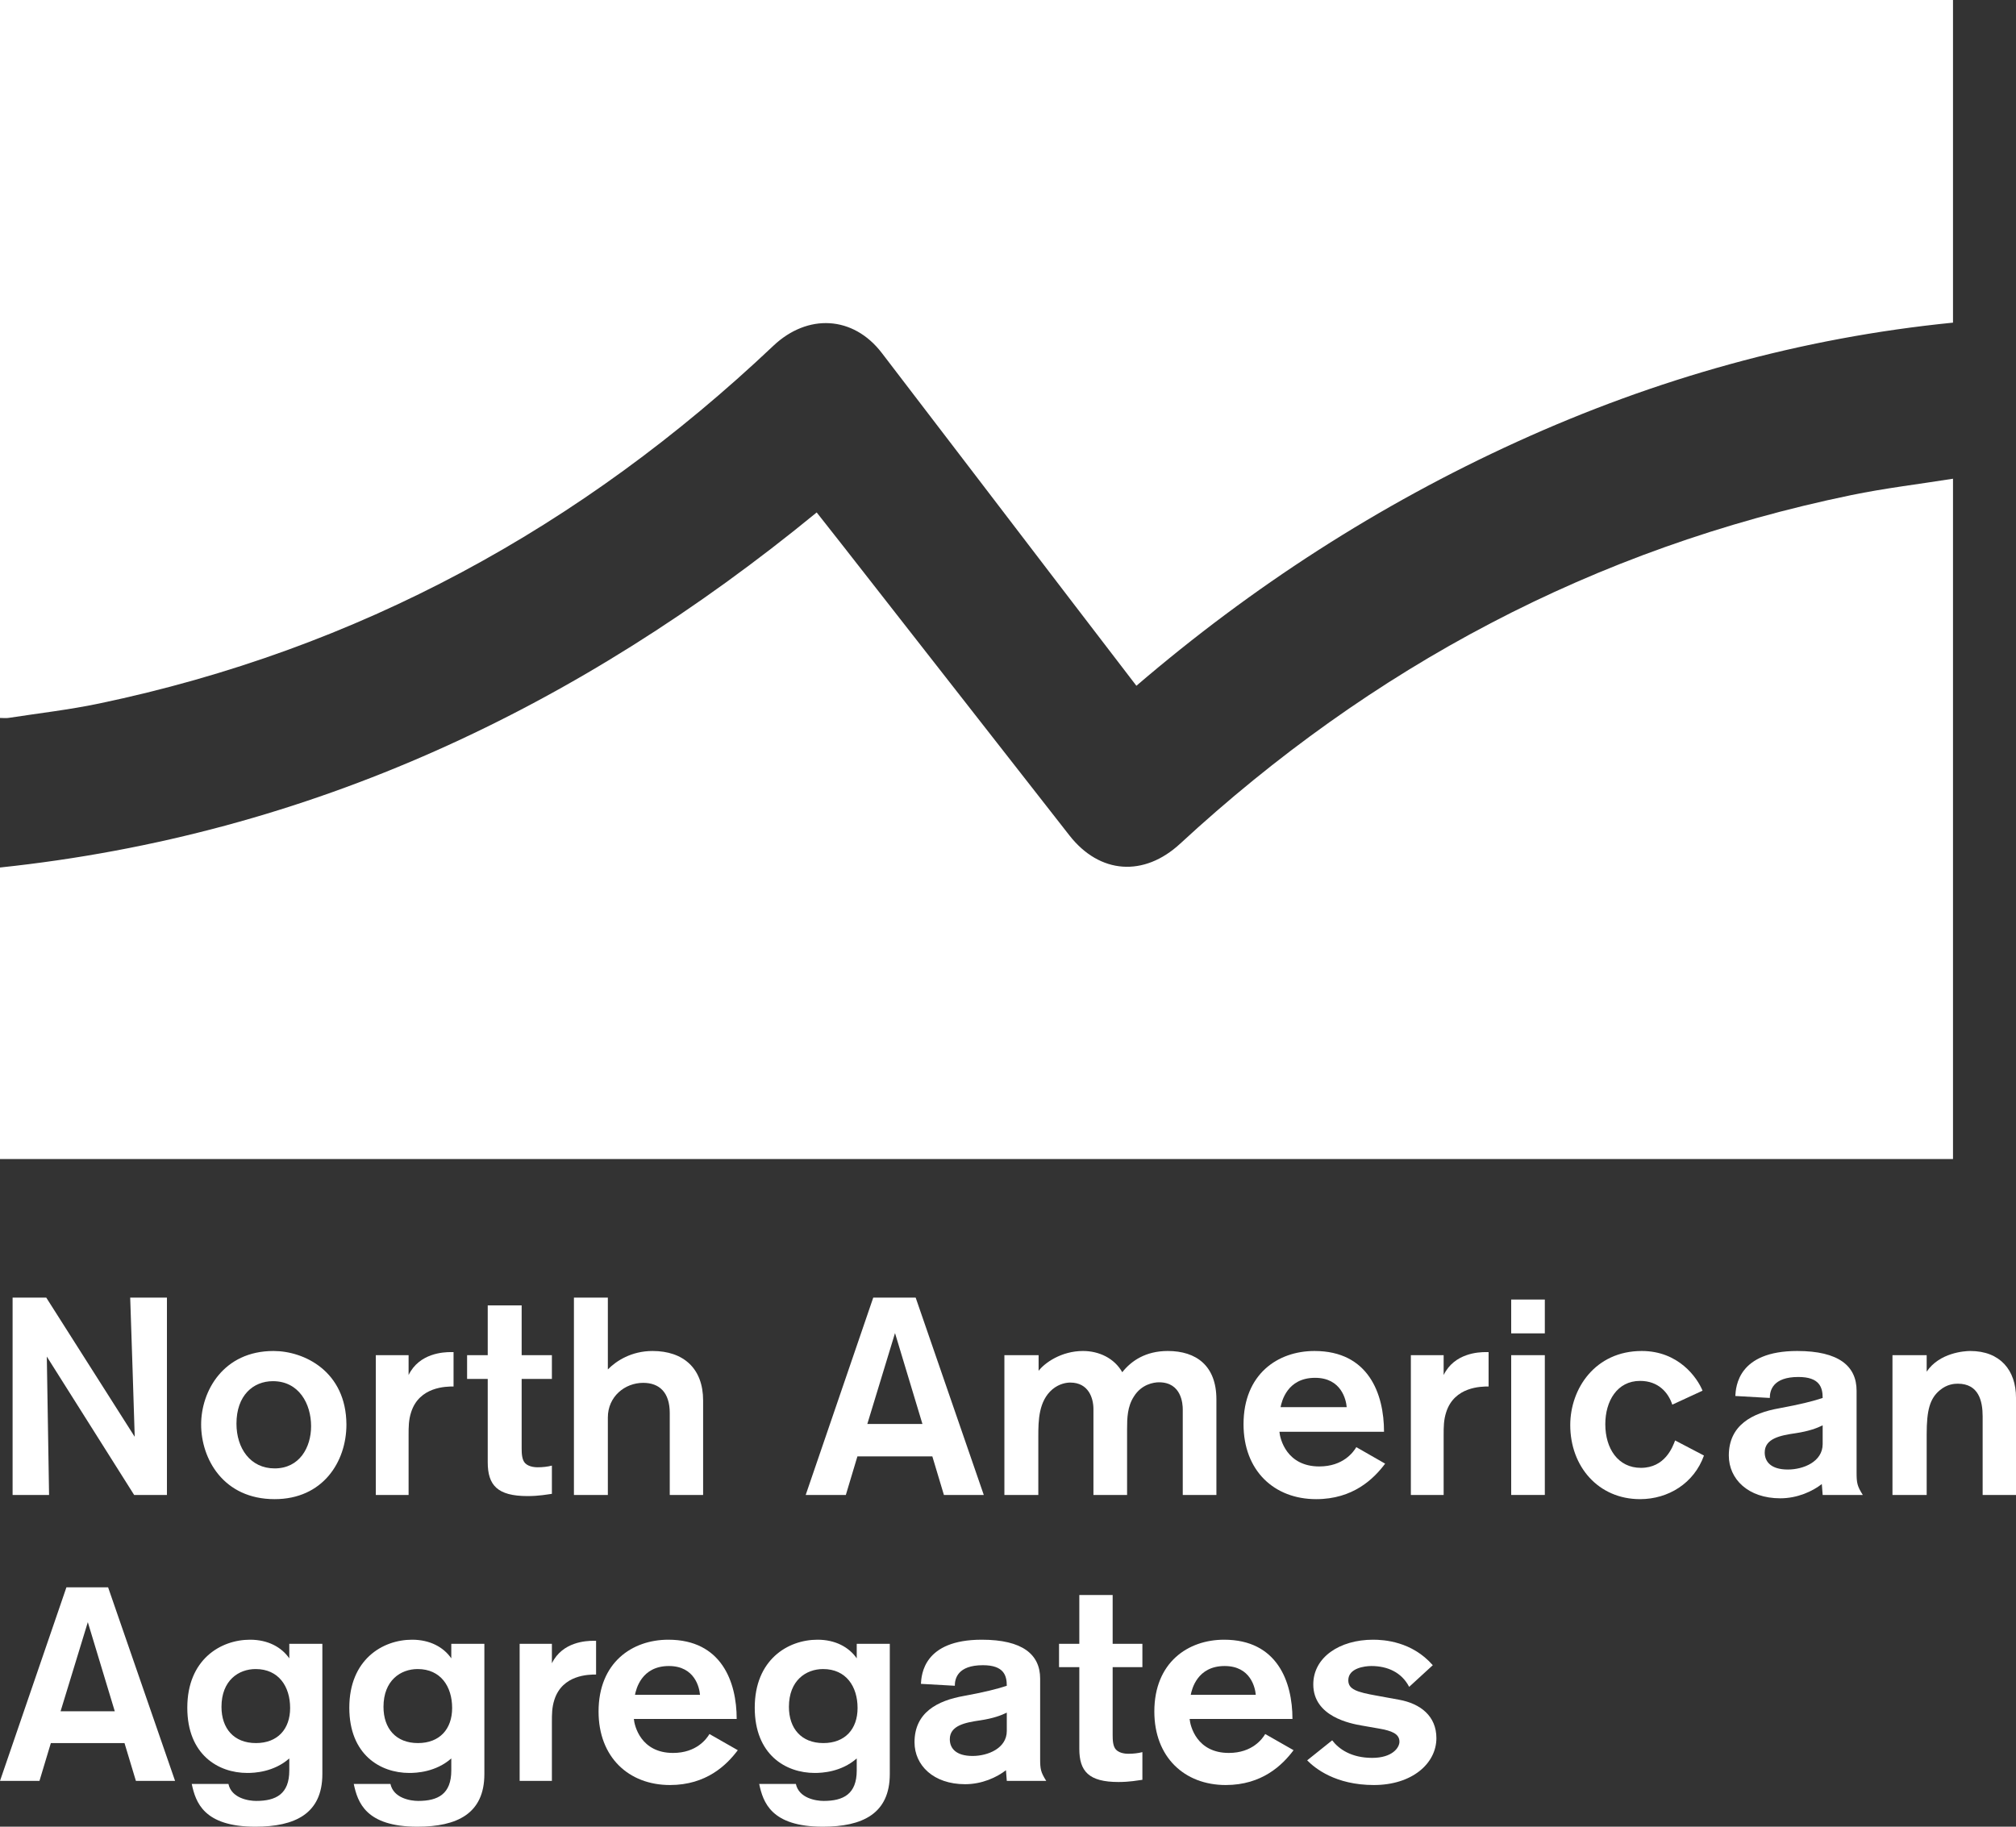 <?xml version="1.0" encoding="UTF-8"?>
<svg width="160px" height="145px" viewBox="0 0 160 145" version="1.1" xmlns="http://www.w3.org/2000/svg" xmlns:xlink="http://www.w3.org/1999/xlink">
    <rect x="0" y="0" width="160" height="145" fill="#333333" stroke="none"/>
    <g id="Export" stroke="none" stroke-width="1" fill="none" fill-rule="evenodd">
        <g id="Exports-(Black)" transform="translate(-1059, -971)" fill="#FFFFFF">
            <g id="logo-naa-white" transform="translate(1059, 971)">
                <path d="M0,56.989 L0,0 L155,0 L155,25.611 C142.909,26.816 131.412,30.051 120.403,35.066 C109.428,40.067 99.396,46.542 90.19,54.435 C88.383,52.077 86.607,49.762 84.835,47.444 C79.885,40.97 74.942,34.491 69.987,28.02 C67.714,25.052 64.094,24.876 61.376,27.449 C46.16,41.852 28.427,51.542 7.854,55.846 C5.488,56.341 3.075,56.616 0.683,56.985 C0.476,57.017 0.259,56.989 0,56.989" id="Fill-3"></path>
                <path d="M0,92 L0,68.861 C24.658,66.253 45.92,56.178 64.817,40.677 C65.522,41.573 66.228,42.465 66.928,43.36 C72.911,51.011 78.891,58.664 84.875,66.314 C87.287,69.397 90.797,69.617 93.661,66.972 C108.82,52.973 126.466,43.526 146.932,39.3 C149.57,38.755 152.256,38.436 155,38 L155,92 L0,92" id="Fill-4"></path>
                <g id="North-American-" transform="translate(1, 103)" fill-rule="nonzero">
                    <path d="M12.249,15.667 L12.249,0 L9.333,0 C9.355,0.355 9.692,11.051 9.692,11.051 L2.67,0 L0,0 L0,15.667 L2.894,15.667 C2.894,15.379 2.715,4.682 2.715,4.682 L9.647,15.667 L12.249,15.667 Z" id="Path"></path>
                    <path d="M26.494,10.075 C26.472,5.859 23.151,4.239 20.706,4.239 C16.735,4.239 14.963,7.412 14.963,10.075 C14.963,12.782 16.713,16 20.796,16 C24.61,16 26.494,13.049 26.494,10.075 Z M17.767,10.008 C17.767,7.767 19.091,6.635 20.661,6.635 C22.725,6.635 23.69,8.433 23.69,10.208 C23.69,11.895 22.77,13.559 20.796,13.559 C18.866,13.559 17.767,11.961 17.767,10.008 Z" id="Shape"></path>
                    <path d="M28.826,4.571 L28.826,15.667 L31.428,15.667 L31.428,10.918 C31.428,10.275 31.428,9.72 31.63,9.098 C32.281,7.057 34.435,7.057 34.996,7.057 L34.996,4.327 L34.771,4.327 C34.233,4.327 32.281,4.394 31.428,6.147 L31.428,4.571 L28.826,4.571 Z" id="Path"></path>
                    <path d="M36.071,6.458 L37.709,6.458 L37.709,13.071 C37.709,14.89 38.472,15.756 40.872,15.756 C41.792,15.756 42.443,15.623 42.801,15.578 L42.801,13.337 C42.465,13.426 42.061,13.47 41.68,13.47 C41.568,13.47 40.984,13.47 40.67,13.137 C40.423,12.871 40.401,12.383 40.401,11.961 L40.401,6.458 L42.801,6.458 L42.801,4.571 L40.401,4.571 L40.401,0.621 L37.709,0.621 L37.709,4.571 L36.071,4.571 L36.071,6.458 Z" id="Path"></path>
                    <path d="M54.803,15.667 L54.803,8.166 C54.803,5.614 53.232,4.239 50.787,4.239 C49.127,4.239 47.915,5.015 47.242,5.703 L47.242,0 L44.55,0 L44.55,15.667 L47.242,15.667 L47.242,9.52 C47.242,7.856 48.588,6.768 50.047,6.768 C51.348,6.768 52.155,7.545 52.155,9.165 L52.155,15.667 L54.803,15.667 Z" id="Path"></path>
                    <path d="M77.078,15.667 L71.671,0 L68.306,0 L62.944,15.667 L66.13,15.667 L67.049,12.605 L72.995,12.605 L73.914,15.667 L77.078,15.667 Z M72.209,10.031 L67.835,10.031 L70.033,2.818 L72.209,10.031 Z" id="Shape"></path>
                    <path d="M78.714,4.571 L78.714,15.667 L81.406,15.667 L81.406,11.007 C81.406,9.764 81.429,8.211 82.528,7.279 C83.089,6.813 83.672,6.746 83.941,6.746 C85.4,6.746 85.781,7.989 85.781,8.854 L85.781,15.667 L88.451,15.667 L88.451,10.452 C88.451,9.564 88.473,8.655 88.989,7.856 C89.595,6.879 90.56,6.724 90.986,6.724 C92.781,6.724 92.87,8.455 92.87,8.877 L92.87,15.667 L95.54,15.667 L95.54,8.078 C95.54,5.415 93.947,4.239 91.681,4.239 C89.932,4.239 88.787,5.015 88.069,5.925 C87.441,4.816 86.23,4.239 84.951,4.239 C83.223,4.239 81.9,5.193 81.429,5.814 L81.429,4.571 L78.714,4.571 Z" id="Path"></path>
                    <path d="M108.843,10.652 C108.843,7.634 107.609,4.239 103.324,4.239 C100.407,4.239 97.693,6.08 97.693,10.053 C97.693,13.736 100.116,16 103.458,16 C106.397,16 108.035,14.38 108.932,13.182 L106.644,11.872 C106.42,12.25 105.612,13.404 103.705,13.404 C101.103,13.404 100.587,11.207 100.542,10.652 L108.843,10.652 Z M100.632,8.699 C100.721,8.255 101.148,6.369 103.369,6.369 C105.477,6.369 105.836,8.144 105.881,8.699 L100.632,8.699 Z" id="Shape"></path>
                    <path d="M110.973,4.571 L110.973,15.667 L113.575,15.667 L113.575,10.918 C113.575,10.275 113.575,9.72 113.777,9.098 C114.428,7.057 116.581,7.057 117.142,7.057 L117.142,4.327 L116.918,4.327 C116.379,4.327 114.428,4.394 113.575,6.147 L113.575,4.571 L110.973,4.571 Z" id="Path"></path>
                    <path d="M121.605,2.84 L121.605,0.155 L118.936,0.155 L118.936,2.84 L121.605,2.84 Z M121.605,15.667 L121.605,4.571 L118.936,4.571 L118.936,15.667 L121.605,15.667 Z" id="Shape"></path>
                    <path d="M131.946,11.34 C131.744,11.872 131.139,13.515 129.232,13.515 C127.415,13.515 126.405,11.983 126.405,10.053 C126.405,8.211 127.347,6.613 129.164,6.613 C130.623,6.613 131.408,7.545 131.722,8.499 L134.123,7.39 C133.696,6.347 132.216,4.239 129.299,4.239 C125.597,4.239 123.623,7.234 123.623,10.119 C123.623,13.426 125.867,16 129.164,16 C131.408,16 133.45,14.735 134.235,12.538 L131.946,11.34 Z" id="Path"></path>
                    <path d="M146.842,15.667 C146.393,14.957 146.348,14.713 146.348,13.87 L146.348,7.39 C146.348,5.437 144.935,4.239 141.637,4.239 C136.926,4.239 136.768,7.079 136.724,7.811 L139.461,7.967 C139.461,7.39 139.685,6.302 141.727,6.302 C143.409,6.302 143.656,7.123 143.656,7.967 C142.938,8.211 141.884,8.477 140.201,8.788 C138.07,9.165 136.208,10.119 136.208,12.538 C136.208,14.402 137.733,15.933 140.291,15.933 C141.659,15.933 142.848,15.379 143.589,14.802 L143.656,15.667 L146.842,15.667 Z M143.656,11.628 C143.656,13.026 142.13,13.648 140.896,13.648 C139.55,13.648 139.057,13.026 139.057,12.294 C139.057,11.184 140.291,10.94 141.525,10.763 C142.557,10.607 143.207,10.363 143.656,10.141 L143.656,11.628 Z" id="Shape"></path>
                    <path d="M149.196,4.571 L149.196,15.667 L151.911,15.667 L151.911,10.852 C151.911,8.943 152.157,8.011 152.965,7.345 C153.526,6.879 154.087,6.835 154.378,6.835 C156.039,6.835 156.353,8.211 156.353,9.431 L156.353,15.667 L159,15.667 L159,7.945 C159,5.77 157.744,4.239 155.366,4.239 C154.917,4.239 152.92,4.372 151.911,5.881 L151.911,4.571 L149.196,4.571 Z" id="Path"></path>
                </g>
                <g id="Aggregates" transform="translate(0, 126)" fill-rule="nonzero">
                    <path d="M13.895,15.365 L8.58,0 L5.271,0 L0,15.365 L3.132,15.365 L4.036,12.362 L9.881,12.362 L10.786,15.365 L13.895,15.365 Z M9.109,9.837 L4.808,9.837 L6.97,2.764 L9.109,9.837 Z" id="Shape"></path>
                    <path d="M25.584,4.483 L22.96,4.483 L22.96,5.637 C22.342,4.745 21.261,4.157 19.85,4.157 C17.49,4.157 14.865,5.746 14.865,9.554 C14.865,13.276 17.313,14.734 19.629,14.734 C20.181,14.734 21.724,14.669 22.96,13.581 L22.96,14.538 C22.96,16.41 21.901,16.954 20.335,16.954 C19.717,16.954 18.372,16.737 18.129,15.605 L15.218,15.605 C15.527,17.063 16.166,19 20.269,19 C23.401,19 25.584,17.977 25.584,14.821 L25.584,4.483 Z M23.026,9.576 C23.026,11.252 22.033,12.362 20.313,12.362 C18.548,12.362 17.578,11.187 17.578,9.489 C17.578,7.378 18.945,6.486 20.291,6.486 C22.121,6.486 23.026,7.879 23.026,9.576 Z" id="Shape"></path>
                    <path d="M38.442,4.483 L35.817,4.483 L35.817,5.637 C35.2,4.745 34.119,4.157 32.707,4.157 C30.347,4.157 27.723,5.746 27.723,9.554 C27.723,13.276 30.171,14.734 32.487,14.734 C33.038,14.734 34.582,14.669 35.817,13.581 L35.817,14.538 C35.817,16.41 34.759,16.954 33.193,16.954 C32.575,16.954 31.23,16.737 30.987,15.605 L28.076,15.605 C28.384,17.063 29.024,19 33.127,19 C36.259,19 38.442,17.977 38.442,14.821 L38.442,4.483 Z M35.884,9.576 C35.884,11.252 34.891,12.362 33.171,12.362 C31.406,12.362 30.436,11.187 30.436,9.489 C30.436,7.378 31.803,6.486 33.149,6.486 C34.979,6.486 35.884,7.879 35.884,9.576 Z" id="Shape"></path>
                    <path d="M41.242,4.483 L41.242,15.365 L43.801,15.365 L43.801,10.708 C43.801,10.077 43.801,9.533 43.999,8.923 C44.639,6.921 46.756,6.921 47.308,6.921 L47.308,4.244 L47.087,4.244 C46.558,4.244 44.639,4.309 43.801,6.029 L43.801,4.483 L41.242,4.483 Z" id="Path"></path>
                    <path d="M58.467,10.447 C58.467,7.487 57.254,4.157 53.041,4.157 C50.174,4.157 47.505,5.963 47.505,9.859 C47.505,13.472 49.887,15.692 53.174,15.692 C56.063,15.692 57.673,14.103 58.555,12.928 L56.306,11.644 C56.085,12.014 55.291,13.145 53.416,13.145 C50.858,13.145 50.351,10.991 50.306,10.447 L58.467,10.447 Z M50.395,8.532 C50.483,8.096 50.902,6.246 53.086,6.246 C55.159,6.246 55.512,7.987 55.556,8.532 L50.395,8.532 Z" id="Shape"></path>
                    <path d="M70.619,4.483 L67.995,4.483 L67.995,5.637 C67.377,4.745 66.296,4.157 64.885,4.157 C62.525,4.157 59.9,5.746 59.9,9.554 C59.9,13.276 62.348,14.734 64.664,14.734 C65.215,14.734 66.759,14.669 67.995,13.581 L67.995,14.538 C67.995,16.41 66.936,16.954 65.37,16.954 C64.752,16.954 63.407,16.737 63.164,15.605 L60.253,15.605 C60.562,17.063 61.201,19 65.304,19 C68.436,19 70.619,17.977 70.619,14.821 L70.619,4.483 Z M68.061,9.576 C68.061,11.252 67.068,12.362 65.348,12.362 C63.583,12.362 62.613,11.187 62.613,9.489 C62.613,7.378 63.98,6.486 65.326,6.486 C67.156,6.486 68.061,7.879 68.061,9.576 Z" id="Shape"></path>
                    <path d="M83.036,15.365 C82.595,14.669 82.551,14.43 82.551,13.603 L82.551,7.247 C82.551,5.332 81.161,4.157 77.919,4.157 C73.287,4.157 73.133,6.943 73.089,7.661 L75.779,7.813 C75.779,7.247 76,6.181 78.007,6.181 C79.661,6.181 79.904,6.986 79.904,7.813 C79.198,8.053 78.162,8.314 76.507,8.619 C74.412,8.989 72.581,9.924 72.581,12.297 C72.581,14.125 74.081,15.627 76.596,15.627 C77.941,15.627 79.11,15.082 79.838,14.517 L79.904,15.365 L83.036,15.365 Z M79.904,11.404 C79.904,12.775 78.404,13.385 77.191,13.385 C75.868,13.385 75.382,12.775 75.382,12.057 C75.382,10.969 76.596,10.73 77.809,10.556 C78.823,10.403 79.463,10.164 79.904,9.946 L79.904,11.404 Z" id="Shape"></path>
                    <path d="M84.05,6.333 L85.66,6.333 L85.66,12.819 C85.66,14.604 86.41,15.452 88.77,15.452 C89.674,15.452 90.314,15.322 90.666,15.278 L90.666,13.08 C90.336,13.167 89.939,13.211 89.564,13.211 C89.453,13.211 88.88,13.211 88.571,12.884 C88.328,12.623 88.306,12.144 88.306,11.731 L88.306,6.333 L90.666,6.333 L90.666,4.483 L88.306,4.483 L88.306,0.609 L85.66,0.609 L85.66,4.483 L84.05,4.483 L84.05,6.333 Z" id="Path"></path>
                    <path d="M102.576,10.447 C102.576,7.487 101.363,4.157 97.15,4.157 C94.283,4.157 91.614,5.963 91.614,9.859 C91.614,13.472 93.996,15.692 97.282,15.692 C100.172,15.692 101.782,14.103 102.664,12.928 L100.414,11.644 C100.194,12.014 99.4,13.145 97.525,13.145 C94.966,13.145 94.459,10.991 94.415,10.447 L102.576,10.447 Z M94.503,8.532 C94.591,8.096 95.011,6.246 97.194,6.246 C99.267,6.246 99.62,7.987 99.664,8.532 L94.503,8.532 Z" id="Shape"></path>
                    <path d="M113.713,6.181 C112.059,4.288 109.831,4.157 108.971,4.157 C106.324,4.157 104.229,5.55 104.229,7.704 C104.229,10.273 107.207,10.817 108.067,10.969 L109.434,11.208 C110.449,11.383 111.067,11.622 111.067,12.253 C111.067,12.732 110.493,13.537 108.905,13.537 C107.251,13.537 106.258,12.841 105.729,12.144 L103.744,13.733 C104.361,14.364 105.994,15.692 109.037,15.692 C112.081,15.692 114,13.973 114,11.97 C114,10.207 112.721,9.228 111.044,8.923 L109.258,8.597 C107.67,8.314 107.008,8.096 107.008,7.378 C107.008,6.399 108.332,6.246 108.839,6.246 C110.118,6.246 111.243,6.747 111.838,7.9 L113.713,6.181 Z" id="Path"></path>
                </g>
            </g>
        </g>
    </g>
</svg>